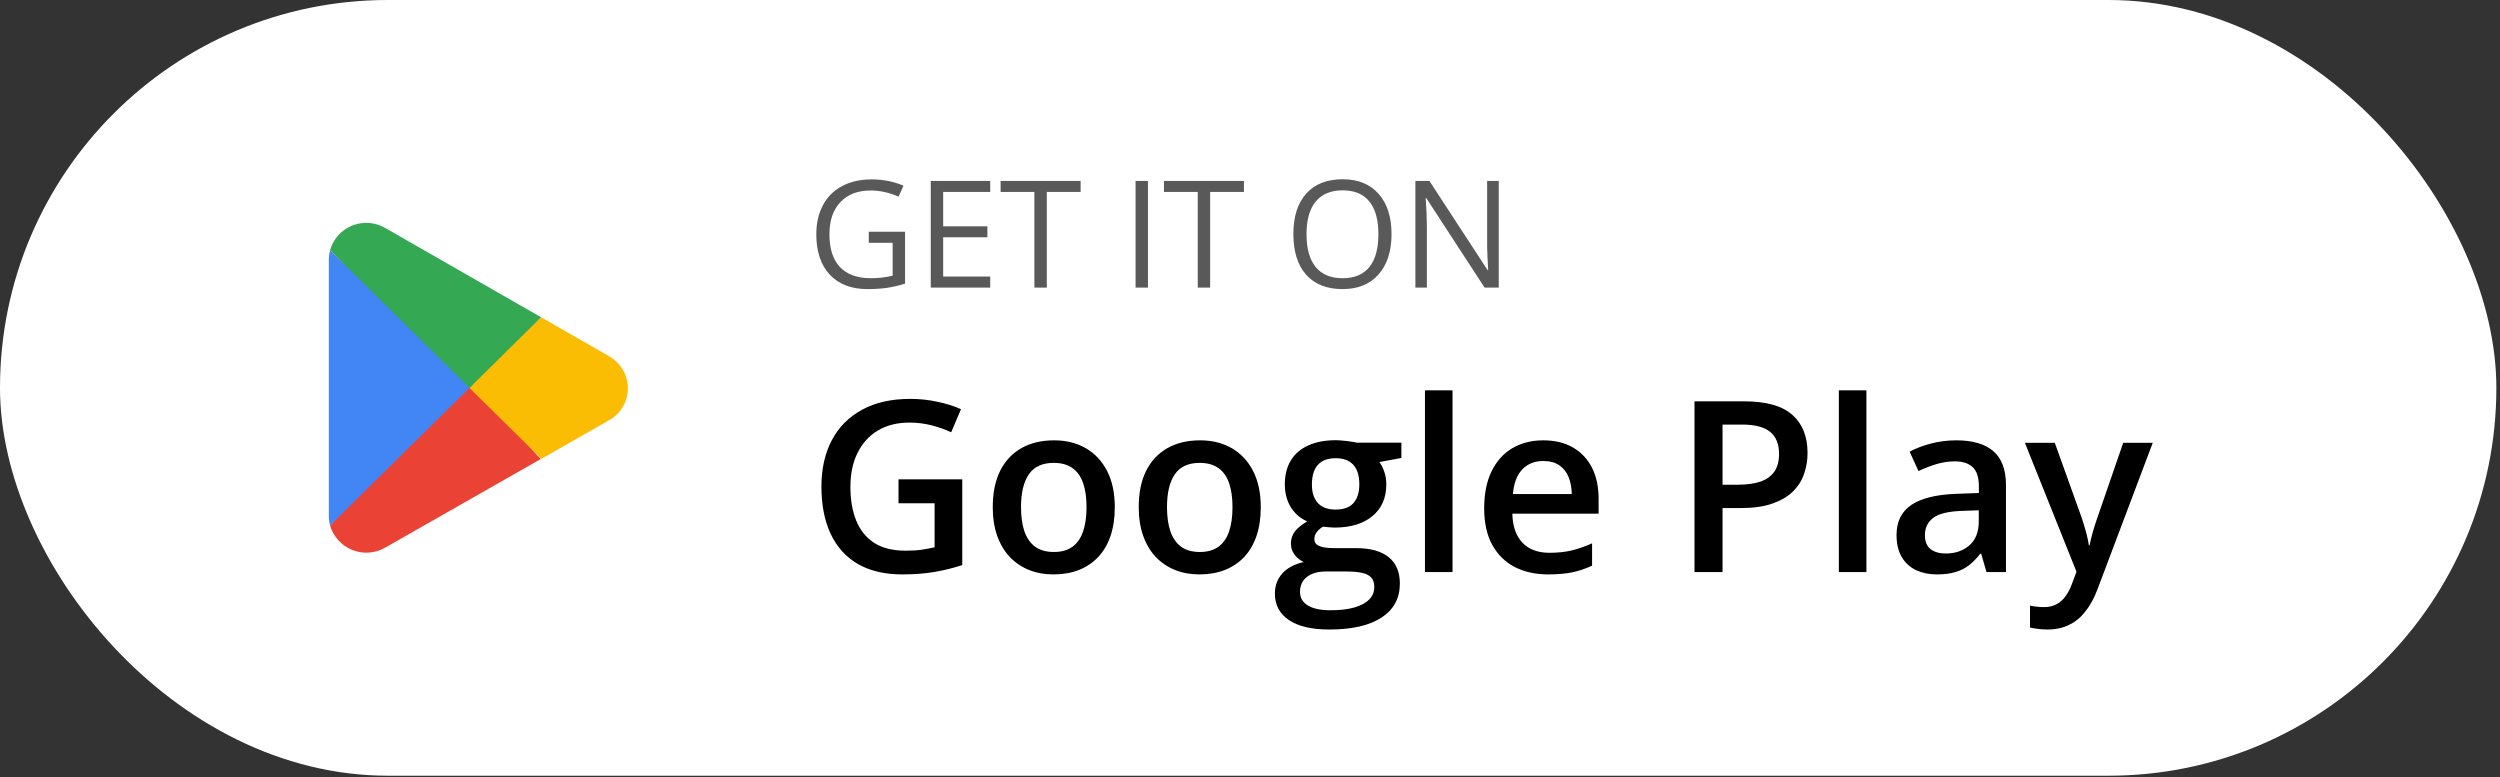 <svg width="119" height="37" viewBox="0 0 119 37" fill="none" xmlns="http://www.w3.org/2000/svg">
<rect x="0" y="0" width="119" height="37" fill="#333333" stroke="none"/>
<rect width="118.827" height="36.924" rx="18.462" fill="white"/>
<g clip-path="url(#clip0_10131_695)">
<path d="M22.299 18.109L15.711 25.011C15.787 25.272 15.92 25.513 16.102 25.715C16.285 25.916 16.51 26.074 16.762 26.176C17.014 26.278 17.285 26.322 17.557 26.304C17.828 26.286 18.091 26.206 18.327 26.072L25.74 21.85L22.299 18.109Z" fill="#EA4335"/>
<path d="M28.962 16.938L25.756 15.102L22.148 18.268L25.771 21.841L28.952 20.025C29.155 19.92 29.336 19.775 29.483 19.599C29.63 19.424 29.741 19.221 29.809 19.003C29.878 18.784 29.902 18.554 29.881 18.326C29.861 18.098 29.795 17.876 29.688 17.674C29.522 17.36 29.266 17.104 28.952 16.938H28.962Z" fill="#FBBC04"/>
<path d="M15.711 11.916C15.672 12.063 15.652 12.215 15.652 12.368V24.561C15.652 24.714 15.672 24.866 15.711 25.013L22.525 18.288L15.711 11.916Z" fill="#4285F4"/>
<path d="M22.348 18.463L25.755 15.101L18.352 10.86C18.073 10.697 17.757 10.611 17.434 10.609C17.044 10.609 16.665 10.735 16.354 10.97C16.043 11.205 15.817 11.535 15.711 11.91L22.348 18.463Z" fill="#34A853"/>
</g>
<path d="M42.769 22.817H45.804V26.897C45.378 27.038 44.937 27.147 44.481 27.225C44.025 27.303 43.514 27.342 42.947 27.342C42.12 27.342 41.42 27.179 40.846 26.852C40.275 26.523 39.841 26.046 39.545 25.424C39.248 24.797 39.1 24.043 39.1 23.161C39.1 22.313 39.265 21.577 39.595 20.954C39.925 20.328 40.404 19.845 41.035 19.504C41.665 19.159 42.428 18.987 43.325 18.987C43.766 18.987 44.192 19.031 44.603 19.12C45.018 19.205 45.398 19.324 45.743 19.476L45.276 20.576C45.002 20.447 44.694 20.337 44.353 20.248C44.012 20.16 43.658 20.115 43.291 20.115C42.71 20.115 42.208 20.241 41.785 20.493C41.366 20.745 41.044 21.101 40.818 21.56C40.592 22.016 40.479 22.555 40.479 23.178C40.479 23.782 40.569 24.312 40.751 24.768C40.933 25.224 41.216 25.579 41.602 25.835C41.991 26.087 42.493 26.213 43.108 26.213C43.416 26.213 43.677 26.197 43.892 26.163C44.107 26.13 44.305 26.093 44.487 26.052V23.956H42.769V22.817ZM53.064 24.14C53.064 24.651 52.997 25.105 52.864 25.502C52.73 25.898 52.536 26.234 52.28 26.508C52.025 26.778 51.717 26.986 51.357 27.13C50.998 27.271 50.592 27.342 50.14 27.342C49.718 27.342 49.33 27.271 48.978 27.13C48.626 26.986 48.32 26.778 48.061 26.508C47.805 26.234 47.607 25.898 47.466 25.502C47.325 25.105 47.255 24.651 47.255 24.14C47.255 23.462 47.372 22.887 47.605 22.416C47.842 21.942 48.18 21.581 48.617 21.332C49.054 21.084 49.575 20.96 50.179 20.96C50.746 20.96 51.246 21.084 51.68 21.332C52.113 21.581 52.453 21.942 52.697 22.416C52.942 22.891 53.064 23.465 53.064 24.14ZM48.6 24.14C48.6 24.588 48.654 24.972 48.761 25.29C48.873 25.609 49.043 25.854 49.273 26.024C49.503 26.191 49.799 26.274 50.162 26.274C50.525 26.274 50.822 26.191 51.052 26.024C51.281 25.854 51.45 25.609 51.557 25.29C51.665 24.972 51.719 24.588 51.719 24.14C51.719 23.691 51.665 23.311 51.557 23C51.45 22.685 51.281 22.446 51.052 22.283C50.822 22.116 50.524 22.033 50.157 22.033C49.616 22.033 49.221 22.215 48.973 22.578C48.724 22.941 48.6 23.462 48.6 24.14ZM60.013 24.14C60.013 24.651 59.946 25.105 59.812 25.502C59.679 25.898 59.484 26.234 59.229 26.508C58.973 26.778 58.666 26.986 58.306 27.13C57.947 27.271 57.541 27.342 57.089 27.342C56.666 27.342 56.279 27.271 55.927 27.13C55.575 26.986 55.269 26.778 55.01 26.508C54.754 26.234 54.556 25.898 54.415 25.502C54.274 25.105 54.204 24.651 54.204 24.14C54.204 23.462 54.32 22.887 54.554 22.416C54.791 21.942 55.128 21.581 55.566 21.332C56.003 21.084 56.523 20.96 57.128 20.96C57.695 20.96 58.195 21.084 58.629 21.332C59.062 21.581 59.401 21.942 59.646 22.416C59.89 22.891 60.013 23.465 60.013 24.14ZM55.549 24.14C55.549 24.588 55.603 24.972 55.71 25.29C55.821 25.609 55.992 25.854 56.221 26.024C56.451 26.191 56.748 26.274 57.111 26.274C57.474 26.274 57.77 26.191 58 26.024C58.23 25.854 58.399 25.609 58.506 25.29C58.614 24.972 58.667 24.588 58.667 24.14C58.667 23.691 58.614 23.311 58.506 23C58.399 22.685 58.23 22.446 58 22.283C57.77 22.116 57.472 22.033 57.105 22.033C56.564 22.033 56.17 22.215 55.921 22.578C55.673 22.941 55.549 23.462 55.549 24.14ZM63.27 29.965C62.436 29.965 61.797 29.815 61.352 29.515C60.908 29.215 60.685 28.794 60.685 28.253C60.685 27.875 60.804 27.555 61.041 27.292C61.278 27.032 61.617 26.852 62.058 26.752C61.892 26.678 61.747 26.563 61.625 26.408C61.506 26.248 61.447 26.072 61.447 25.88C61.447 25.65 61.512 25.453 61.641 25.29C61.771 25.127 61.966 24.97 62.225 24.818C61.903 24.681 61.643 24.458 61.447 24.151C61.254 23.84 61.158 23.474 61.158 23.056C61.158 22.611 61.252 22.233 61.441 21.922C61.63 21.607 61.906 21.368 62.27 21.205C62.633 21.038 63.072 20.954 63.587 20.954C63.698 20.954 63.819 20.962 63.948 20.977C64.082 20.988 64.204 21.003 64.315 21.021C64.43 21.036 64.517 21.053 64.576 21.071H66.706V21.799L65.66 21.994C65.76 22.135 65.84 22.296 65.9 22.478C65.959 22.655 65.988 22.85 65.988 23.061C65.988 23.699 65.768 24.201 65.327 24.568C64.89 24.931 64.286 25.113 63.515 25.113C63.329 25.105 63.15 25.09 62.975 25.068C62.842 25.15 62.74 25.24 62.67 25.34C62.599 25.437 62.564 25.546 62.564 25.668C62.564 25.768 62.599 25.85 62.67 25.913C62.74 25.972 62.844 26.017 62.981 26.046C63.122 26.076 63.292 26.091 63.492 26.091H64.554C65.229 26.091 65.744 26.234 66.1 26.519C66.455 26.804 66.633 27.223 66.633 27.775C66.633 28.476 66.344 29.015 65.766 29.393C65.188 29.775 64.356 29.965 63.27 29.965ZM63.32 29.048C63.776 29.048 64.16 29.004 64.471 28.915C64.782 28.826 65.017 28.698 65.177 28.531C65.336 28.368 65.416 28.174 65.416 27.948C65.416 27.747 65.366 27.594 65.266 27.486C65.166 27.379 65.016 27.305 64.816 27.264C64.615 27.223 64.367 27.203 64.071 27.203H63.103C62.862 27.203 62.649 27.24 62.464 27.314C62.279 27.392 62.134 27.503 62.031 27.647C61.93 27.792 61.88 27.966 61.88 28.17C61.88 28.452 62.005 28.668 62.253 28.82C62.505 28.972 62.861 29.048 63.32 29.048ZM63.576 24.256C63.958 24.256 64.241 24.153 64.426 23.945C64.612 23.734 64.704 23.438 64.704 23.056C64.704 22.641 64.608 22.329 64.415 22.122C64.226 21.914 63.945 21.811 63.57 21.811C63.203 21.811 62.924 21.916 62.731 22.127C62.542 22.339 62.447 22.652 62.447 23.067C62.447 23.441 62.542 23.734 62.731 23.945C62.924 24.153 63.205 24.256 63.576 24.256ZM69.14 27.23H67.828V18.581H69.14V27.23ZM73.46 20.96C74.008 20.96 74.479 21.073 74.871 21.299C75.264 21.525 75.566 21.846 75.778 22.261C75.989 22.676 76.094 23.172 76.094 23.751V24.451H71.987C72.001 25.048 72.161 25.507 72.465 25.83C72.772 26.152 73.202 26.313 73.754 26.313C74.147 26.313 74.499 26.276 74.81 26.202C75.125 26.124 75.45 26.011 75.783 25.863V26.925C75.476 27.069 75.162 27.175 74.844 27.242C74.525 27.308 74.143 27.342 73.699 27.342C73.094 27.342 72.563 27.225 72.103 26.991C71.647 26.754 71.29 26.402 71.03 25.935C70.775 25.468 70.647 24.888 70.647 24.195C70.647 23.506 70.763 22.921 70.997 22.439C71.231 21.957 71.558 21.59 71.981 21.338C72.403 21.086 72.896 20.96 73.46 20.96ZM73.46 21.944C73.048 21.944 72.715 22.077 72.459 22.344C72.207 22.611 72.059 23.002 72.014 23.517H74.816C74.812 23.209 74.76 22.937 74.66 22.7C74.564 22.463 74.416 22.277 74.216 22.144C74.019 22.011 73.767 21.944 73.46 21.944ZM83.021 19.103C84.07 19.103 84.835 19.318 85.317 19.748C85.799 20.178 86.039 20.78 86.039 21.555C86.039 21.907 85.984 22.242 85.873 22.561C85.765 22.876 85.587 23.156 85.339 23.4C85.091 23.641 84.763 23.832 84.355 23.973C83.951 24.114 83.453 24.184 82.86 24.184H81.993V27.23H80.658V19.103H83.021ZM82.932 20.21H81.993V23.072H82.721C83.139 23.072 83.495 23.024 83.788 22.928C84.081 22.828 84.303 22.67 84.455 22.455C84.607 22.24 84.683 21.957 84.683 21.605C84.683 21.134 84.54 20.784 84.255 20.554C83.973 20.325 83.532 20.21 82.932 20.21ZM88.841 27.23H87.529V18.581H88.841V27.23ZM93.121 20.96C93.9 20.96 94.487 21.132 94.884 21.477C95.284 21.822 95.484 22.359 95.484 23.089V27.23H94.556L94.305 26.358H94.261C94.087 26.58 93.907 26.764 93.722 26.908C93.537 27.053 93.322 27.16 93.077 27.23C92.836 27.305 92.541 27.342 92.193 27.342C91.826 27.342 91.498 27.275 91.209 27.142C90.92 27.004 90.692 26.797 90.525 26.519C90.359 26.241 90.275 25.889 90.275 25.463C90.275 24.829 90.511 24.353 90.981 24.034C91.456 23.715 92.171 23.539 93.127 23.506L94.194 23.467V23.145C94.194 22.718 94.094 22.415 93.894 22.233C93.698 22.051 93.42 21.961 93.06 21.961C92.753 21.961 92.454 22.005 92.165 22.094C91.876 22.183 91.594 22.292 91.32 22.422L90.898 21.499C91.198 21.34 91.539 21.21 91.921 21.11C92.306 21.01 92.706 20.96 93.121 20.96ZM94.189 24.29L93.394 24.318C92.742 24.34 92.284 24.451 92.021 24.651C91.758 24.851 91.626 25.125 91.626 25.474C91.626 25.778 91.717 26 91.898 26.141C92.08 26.278 92.319 26.347 92.615 26.347C93.068 26.347 93.442 26.219 93.738 25.963C94.039 25.704 94.189 25.324 94.189 24.823V24.29ZM96.385 21.077H97.808L99.069 24.59C99.125 24.749 99.175 24.907 99.219 25.062C99.268 25.214 99.308 25.364 99.342 25.513C99.379 25.661 99.409 25.809 99.431 25.957H99.464C99.501 25.765 99.553 25.55 99.62 25.313C99.69 25.072 99.768 24.831 99.853 24.59L101.065 21.077H102.471L99.831 28.075C99.679 28.476 99.492 28.817 99.269 29.098C99.051 29.384 98.791 29.599 98.491 29.743C98.191 29.891 97.848 29.965 97.463 29.965C97.278 29.965 97.116 29.954 96.979 29.932C96.842 29.914 96.725 29.893 96.629 29.871V28.826C96.707 28.844 96.805 28.861 96.924 28.876C97.042 28.891 97.165 28.898 97.291 28.898C97.524 28.898 97.726 28.852 97.897 28.759C98.067 28.666 98.212 28.535 98.33 28.364C98.449 28.198 98.547 28.007 98.625 27.792L98.841 27.214L96.385 21.077Z" fill="black"/>
<path d="M41.354 11.03H43.081V13.5C42.812 13.586 42.539 13.651 42.261 13.695C41.983 13.739 41.661 13.761 41.295 13.761C40.526 13.761 39.927 13.533 39.499 13.076C39.07 12.618 38.856 11.976 38.856 11.152C38.856 10.624 38.962 10.162 39.172 9.765C39.385 9.367 39.691 9.064 40.09 8.855C40.488 8.644 40.955 8.539 41.49 8.539C42.032 8.539 42.537 8.639 43.005 8.838L42.775 9.359C42.317 9.164 41.875 9.067 41.452 9.067C40.833 9.067 40.35 9.251 40.003 9.62C39.655 9.988 39.481 10.498 39.481 11.152C39.481 11.837 39.648 12.357 39.982 12.712C40.318 13.066 40.81 13.243 41.458 13.243C41.81 13.243 42.154 13.203 42.49 13.122V11.558H41.354V11.03ZM47.135 13.691H44.304V8.612H47.135V9.137H44.895V10.773H47V11.294H44.895V13.163H47.135V13.691ZM49.828 13.691H49.237V9.137H47.629V8.612H51.437V9.137H49.828V13.691ZM54.053 13.691V8.612H54.643V13.691H54.053ZM57.603 13.691H57.013V9.137H55.404V8.612H59.212V9.137H57.603V13.691ZM66.237 11.145C66.237 11.958 66.031 12.597 65.619 13.063C65.209 13.528 64.638 13.761 63.906 13.761C63.158 13.761 62.58 13.533 62.172 13.076C61.767 12.618 61.564 11.972 61.564 11.138C61.564 10.311 61.768 9.67 62.176 9.216C62.583 8.76 63.162 8.532 63.913 8.532C64.642 8.532 65.212 8.764 65.622 9.227C66.032 9.69 66.237 10.329 66.237 11.145ZM62.19 11.145C62.19 11.833 62.336 12.355 62.627 12.712C62.922 13.066 63.348 13.243 63.906 13.243C64.469 13.243 64.894 13.066 65.181 12.712C65.468 12.357 65.612 11.835 65.612 11.145C65.612 10.461 65.468 9.944 65.181 9.592C64.896 9.237 64.473 9.06 63.913 9.06C63.35 9.06 62.922 9.239 62.627 9.595C62.336 9.95 62.19 10.466 62.19 11.145ZM71.341 13.691H70.667L67.891 9.428H67.863C67.9 9.929 67.919 10.387 67.919 10.804V13.691H67.373V8.612H68.04L70.809 12.858H70.837C70.832 12.795 70.822 12.595 70.806 12.257C70.79 11.916 70.784 11.673 70.788 11.527V8.612H71.341V13.691Z" fill="#595959"/>
<defs>
<clipPath id="clip0_10131_695">
<rect width="14.231" height="15.703" fill="white" transform="translate(15.652 10.609)"/>
</clipPath>
</defs>
</svg>

